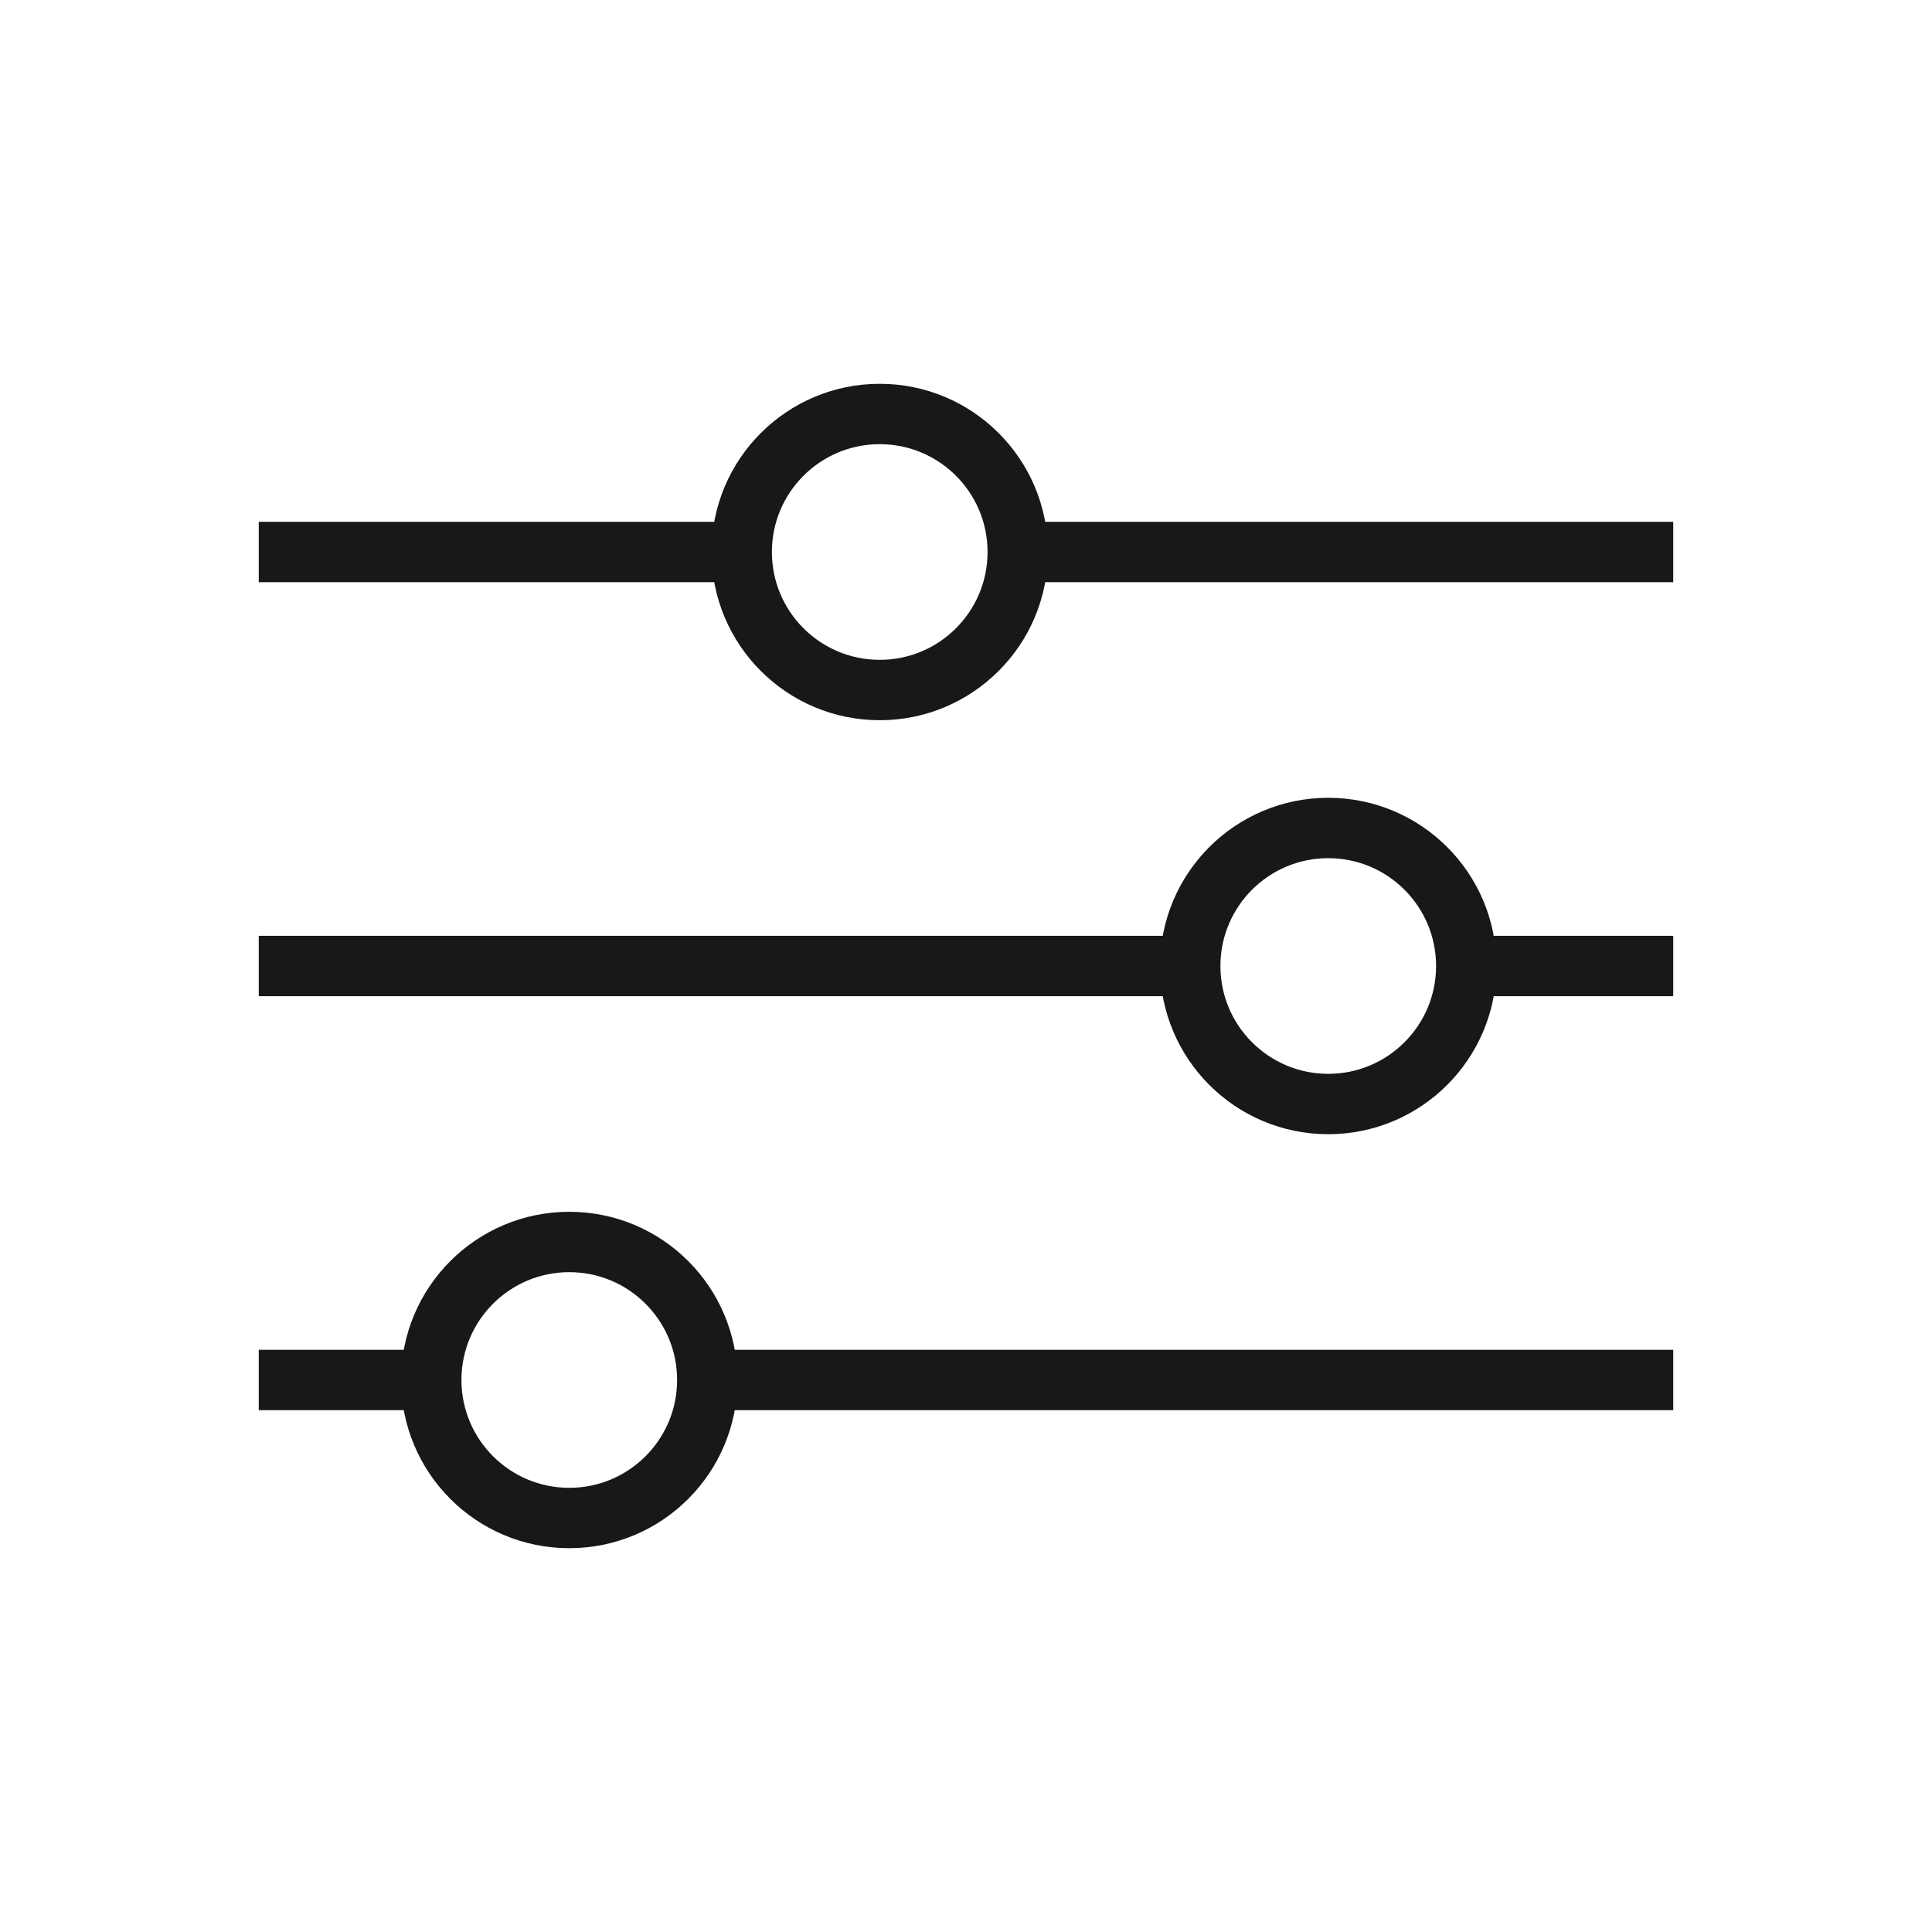 <svg width="32" height="32" viewBox="0 0 32 32" fill="none" xmlns="http://www.w3.org/2000/svg">
<path d="M4.286 9.143H12.286" stroke="#181818"/>
<path d="M4.286 16H19.714" stroke="#181818"/>
<path d="M4.286 22.857H7.143" stroke="#181818"/>
<path d="M16.857 9.143L27.714 9.143" stroke="#181818"/>
<path d="M24.286 16L27.714 16" stroke="#181818"/>
<path d="M11.714 22.857L27.714 22.857" stroke="#181818"/>
<ellipse cx="14.571" cy="9.143" rx="2.286" ry="2.286" stroke="#181818"/>
<ellipse cx="22" cy="16" rx="2.286" ry="2.286" stroke="#181818"/>
<ellipse cx="9.429" cy="22.857" rx="2.286" ry="2.286" stroke="#181818"/>
</svg>
